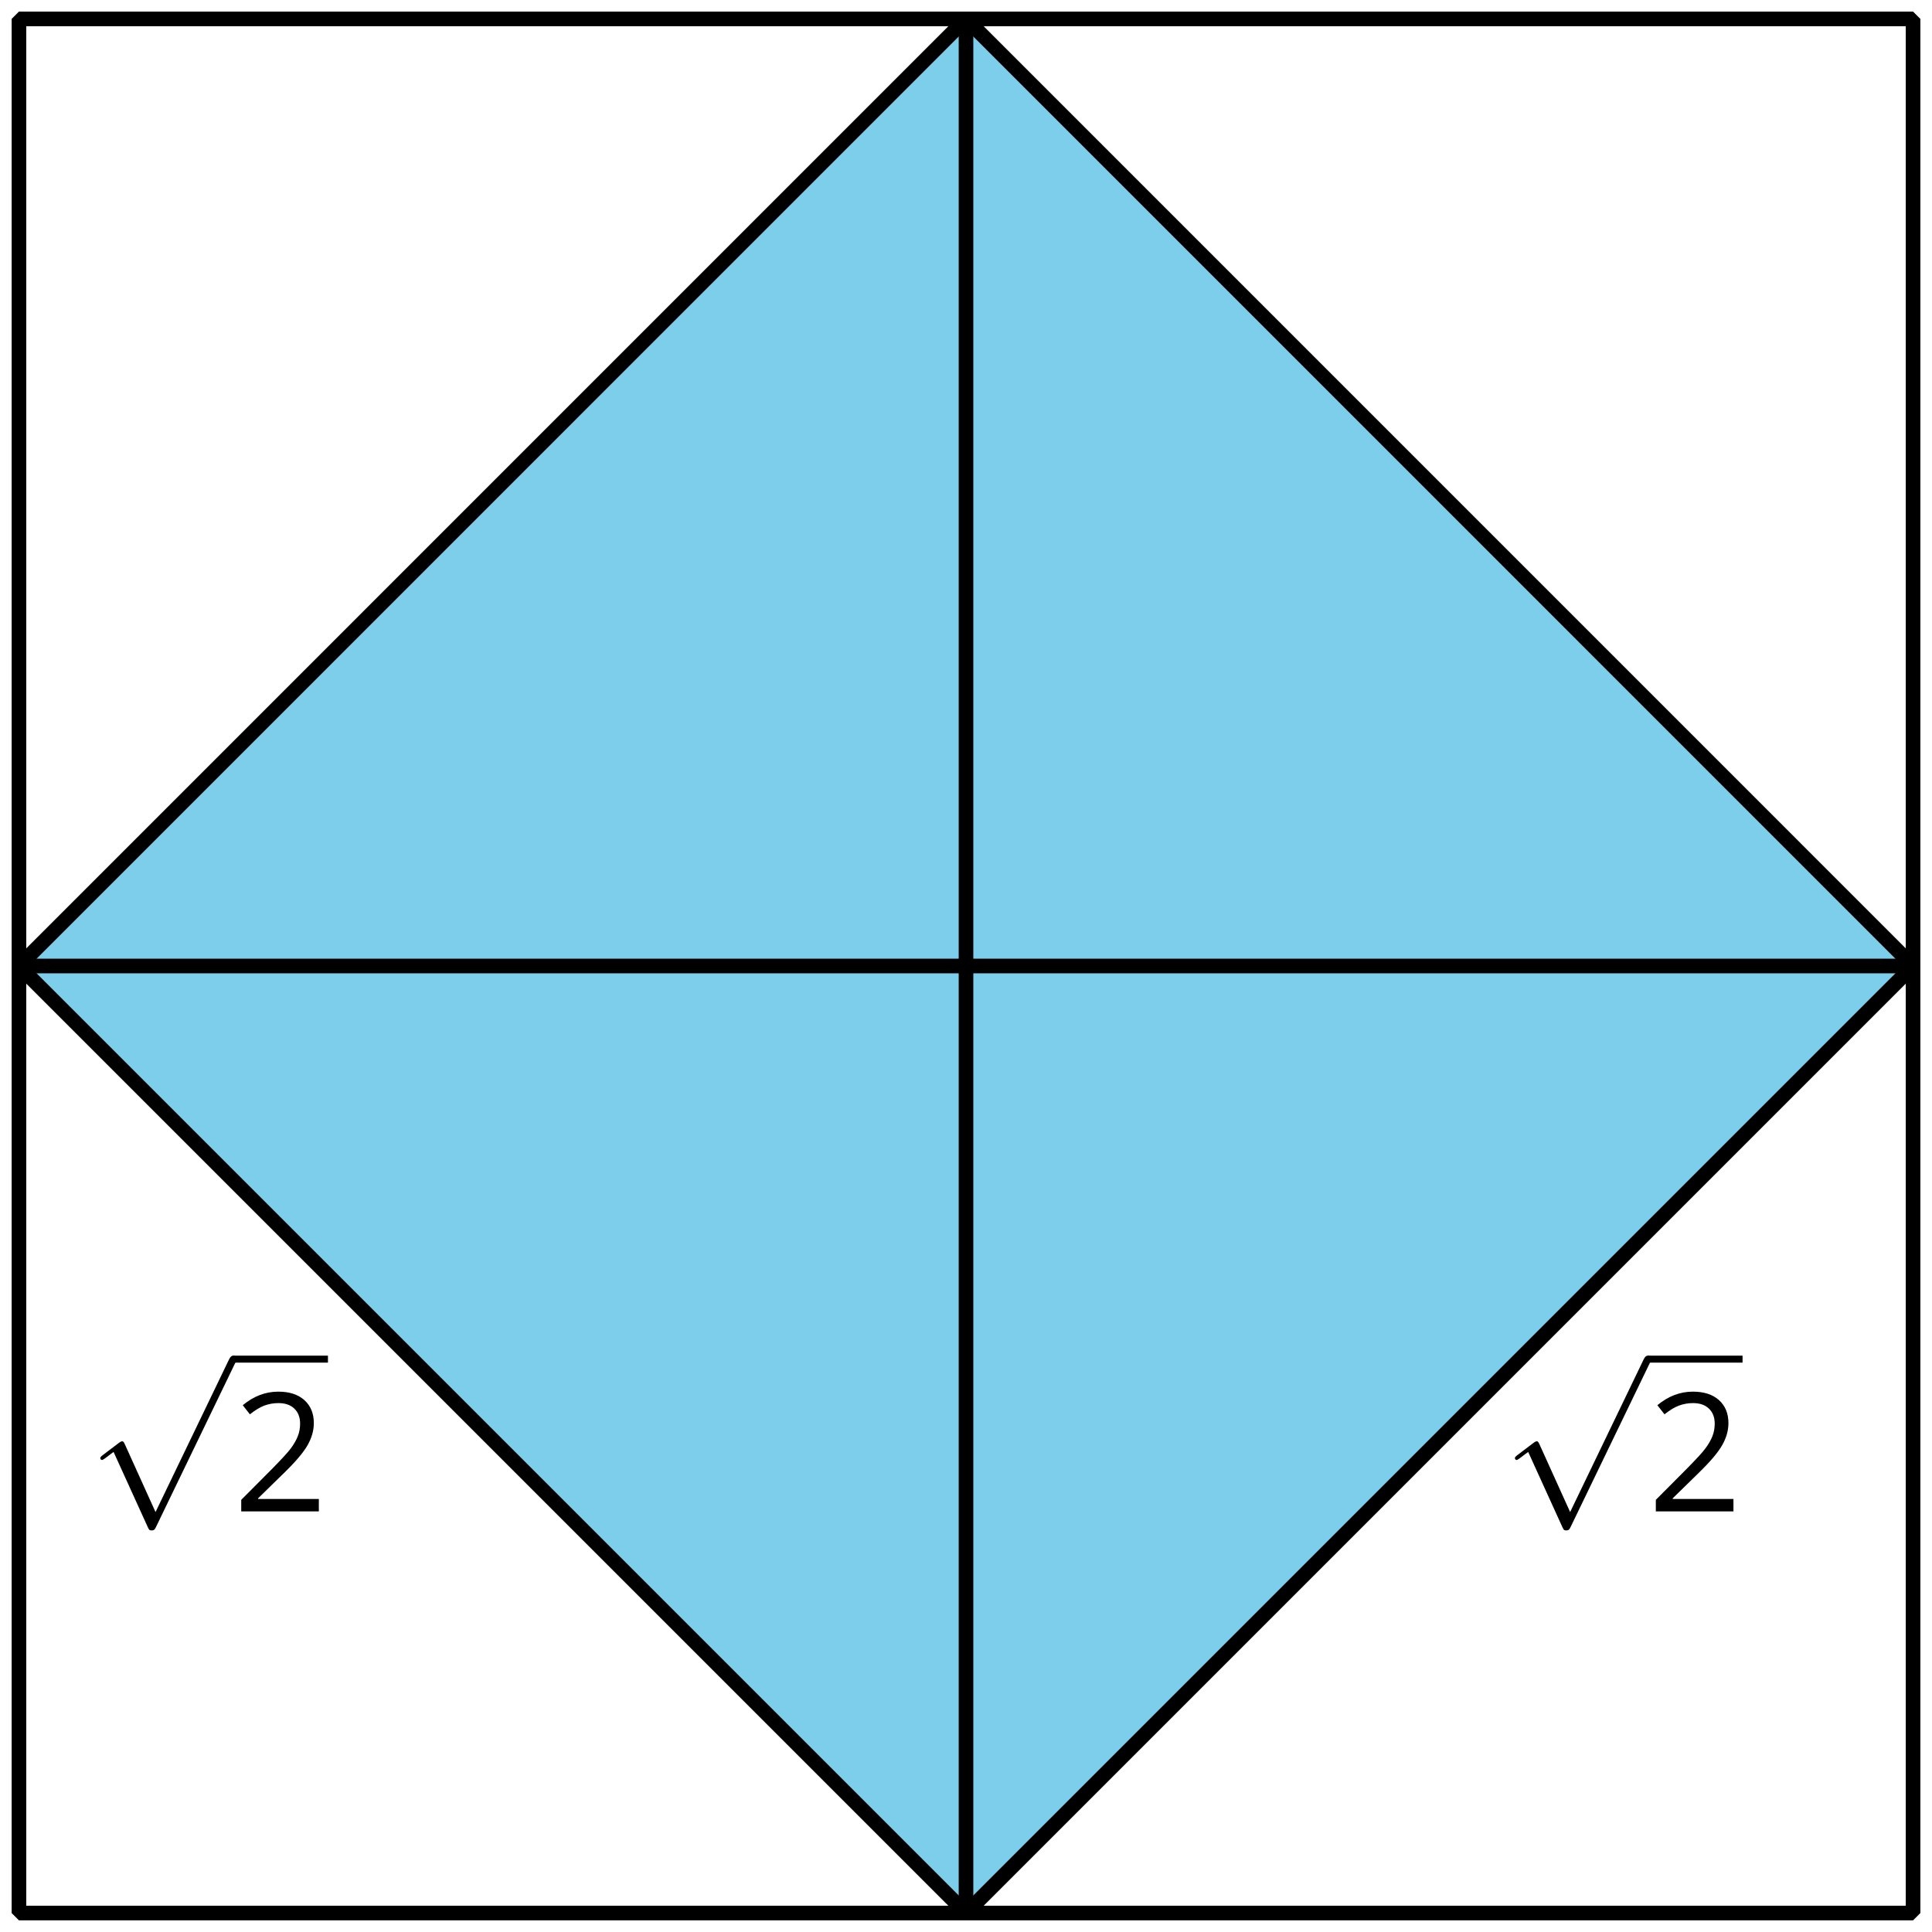 <?xml version='1.0' encoding='UTF-8'?>
<!-- This file was generated by dvisvgm 2.1.3 -->
<svg height='132.187pt' version='1.1' viewBox='-72 -72 132.187 132.187' width='132.187pt' xmlns='http://www.w3.org/2000/svg' xmlns:xlink='http://www.w3.org/1999/xlink'>
<defs>
<clipPath id='clip1'>
<path d='M-72 60.188V-72H60.188V60.188ZM60.188 -72'/>
</clipPath>
<path d='M4.651 10.222L2.546 5.571C2.463 5.38 2.403 5.38 2.367 5.38C2.355 5.38 2.295 5.38 2.164 5.475L1.028 6.336C0.873 6.456 0.873 6.492 0.873 6.528C0.873 6.587 0.909 6.659 0.992 6.659C1.064 6.659 1.267 6.492 1.399 6.396C1.47 6.336 1.65 6.205 1.781 6.109L4.136 11.286C4.22 11.477 4.28 11.477 4.388 11.477C4.567 11.477 4.603 11.405 4.686 11.238L10.114 0C10.198 -0.167 10.198 -0.215 10.198 -0.239C10.198 -0.359 10.102 -0.478 9.959 -0.478C9.863 -0.478 9.779 -0.418 9.684 -0.227L4.651 10.222Z' id='g0-112'/>
<path d='M5.862 0V-0.851H1.707V-0.895L3.475 -2.624C4.265 -3.392 4.801 -4.022 5.088 -4.525S5.519 -5.53 5.519 -6.044C5.519 -6.702 5.304 -7.221 4.873 -7.613C4.442 -8 3.845 -8.193 3.088 -8.193C2.21 -8.193 1.403 -7.884 0.657 -7.265L1.144 -6.641C1.514 -6.934 1.845 -7.133 2.144 -7.243C2.448 -7.354 2.762 -7.409 3.099 -7.409C3.564 -7.409 3.928 -7.282 4.188 -7.028C4.448 -6.779 4.58 -6.436 4.58 -6.006C4.58 -5.702 4.53 -5.414 4.425 -5.149S4.166 -4.613 3.961 -4.332S3.326 -3.586 2.68 -2.928L0.552 -0.79V0H5.862Z' id='g5-18'/>
</defs>
<g id='page1'>
<path clip-path='url(#clip1)' d='M-70.703 -5.906L-5.906 58.891L58.891 -5.906L-5.906 -70.707Z' fill='#7dceeb'/>
<path clip-path='url(#clip1)' d='M-70.703 -5.906L-5.906 58.891L58.891 -5.906L-5.906 -70.707Z' fill='none' stroke='#000000' stroke-linejoin='bevel' stroke-miterlimit='10.037' stroke-width='1'/>
<g transform='matrix(1 0 0 1 4.694 -27.482)'>
<use x='-70.704' xlink:href='#g0-112' y='48.714'/>
</g>
<rect height='0.478' transform='matrix(1 0 0 1 4.694 -27.482)' width='6.485' x='-60.741' y='48.235'/>
<g transform='matrix(1 0 0 1 4.694 -27.482)'>
<use x='-60.741' xlink:href='#g5-18' y='58.891'/>
</g>
<g transform='matrix(1 0 0 1 101.481 -27.482)'>
<use x='-70.704' xlink:href='#g0-112' y='48.714'/>
</g>
<rect height='0.478' transform='matrix(1 0 0 1 101.481 -27.482)' width='6.485' x='-60.741' y='48.235'/>
<g transform='matrix(1 0 0 1 101.481 -27.482)'>
<use x='-60.741' xlink:href='#g5-18' y='58.891'/>
</g>
<path clip-path='url(#clip1)' d='M-70.703 58.891H58.891V-70.707H-70.703Z' fill='none' stroke='#000000' stroke-linejoin='bevel' stroke-miterlimit='10.037' stroke-width='1'/>
<path clip-path='url(#clip1)' d='M-5.906 -70.707V58.891' fill='none' stroke='#000000' stroke-linejoin='bevel' stroke-miterlimit='10.037' stroke-width='1'/>
<path clip-path='url(#clip1)' d='M-70.703 -5.906H58.891' fill='none' stroke='#000000' stroke-linejoin='bevel' stroke-miterlimit='10.037' stroke-width='1'/>
</g>
</svg>